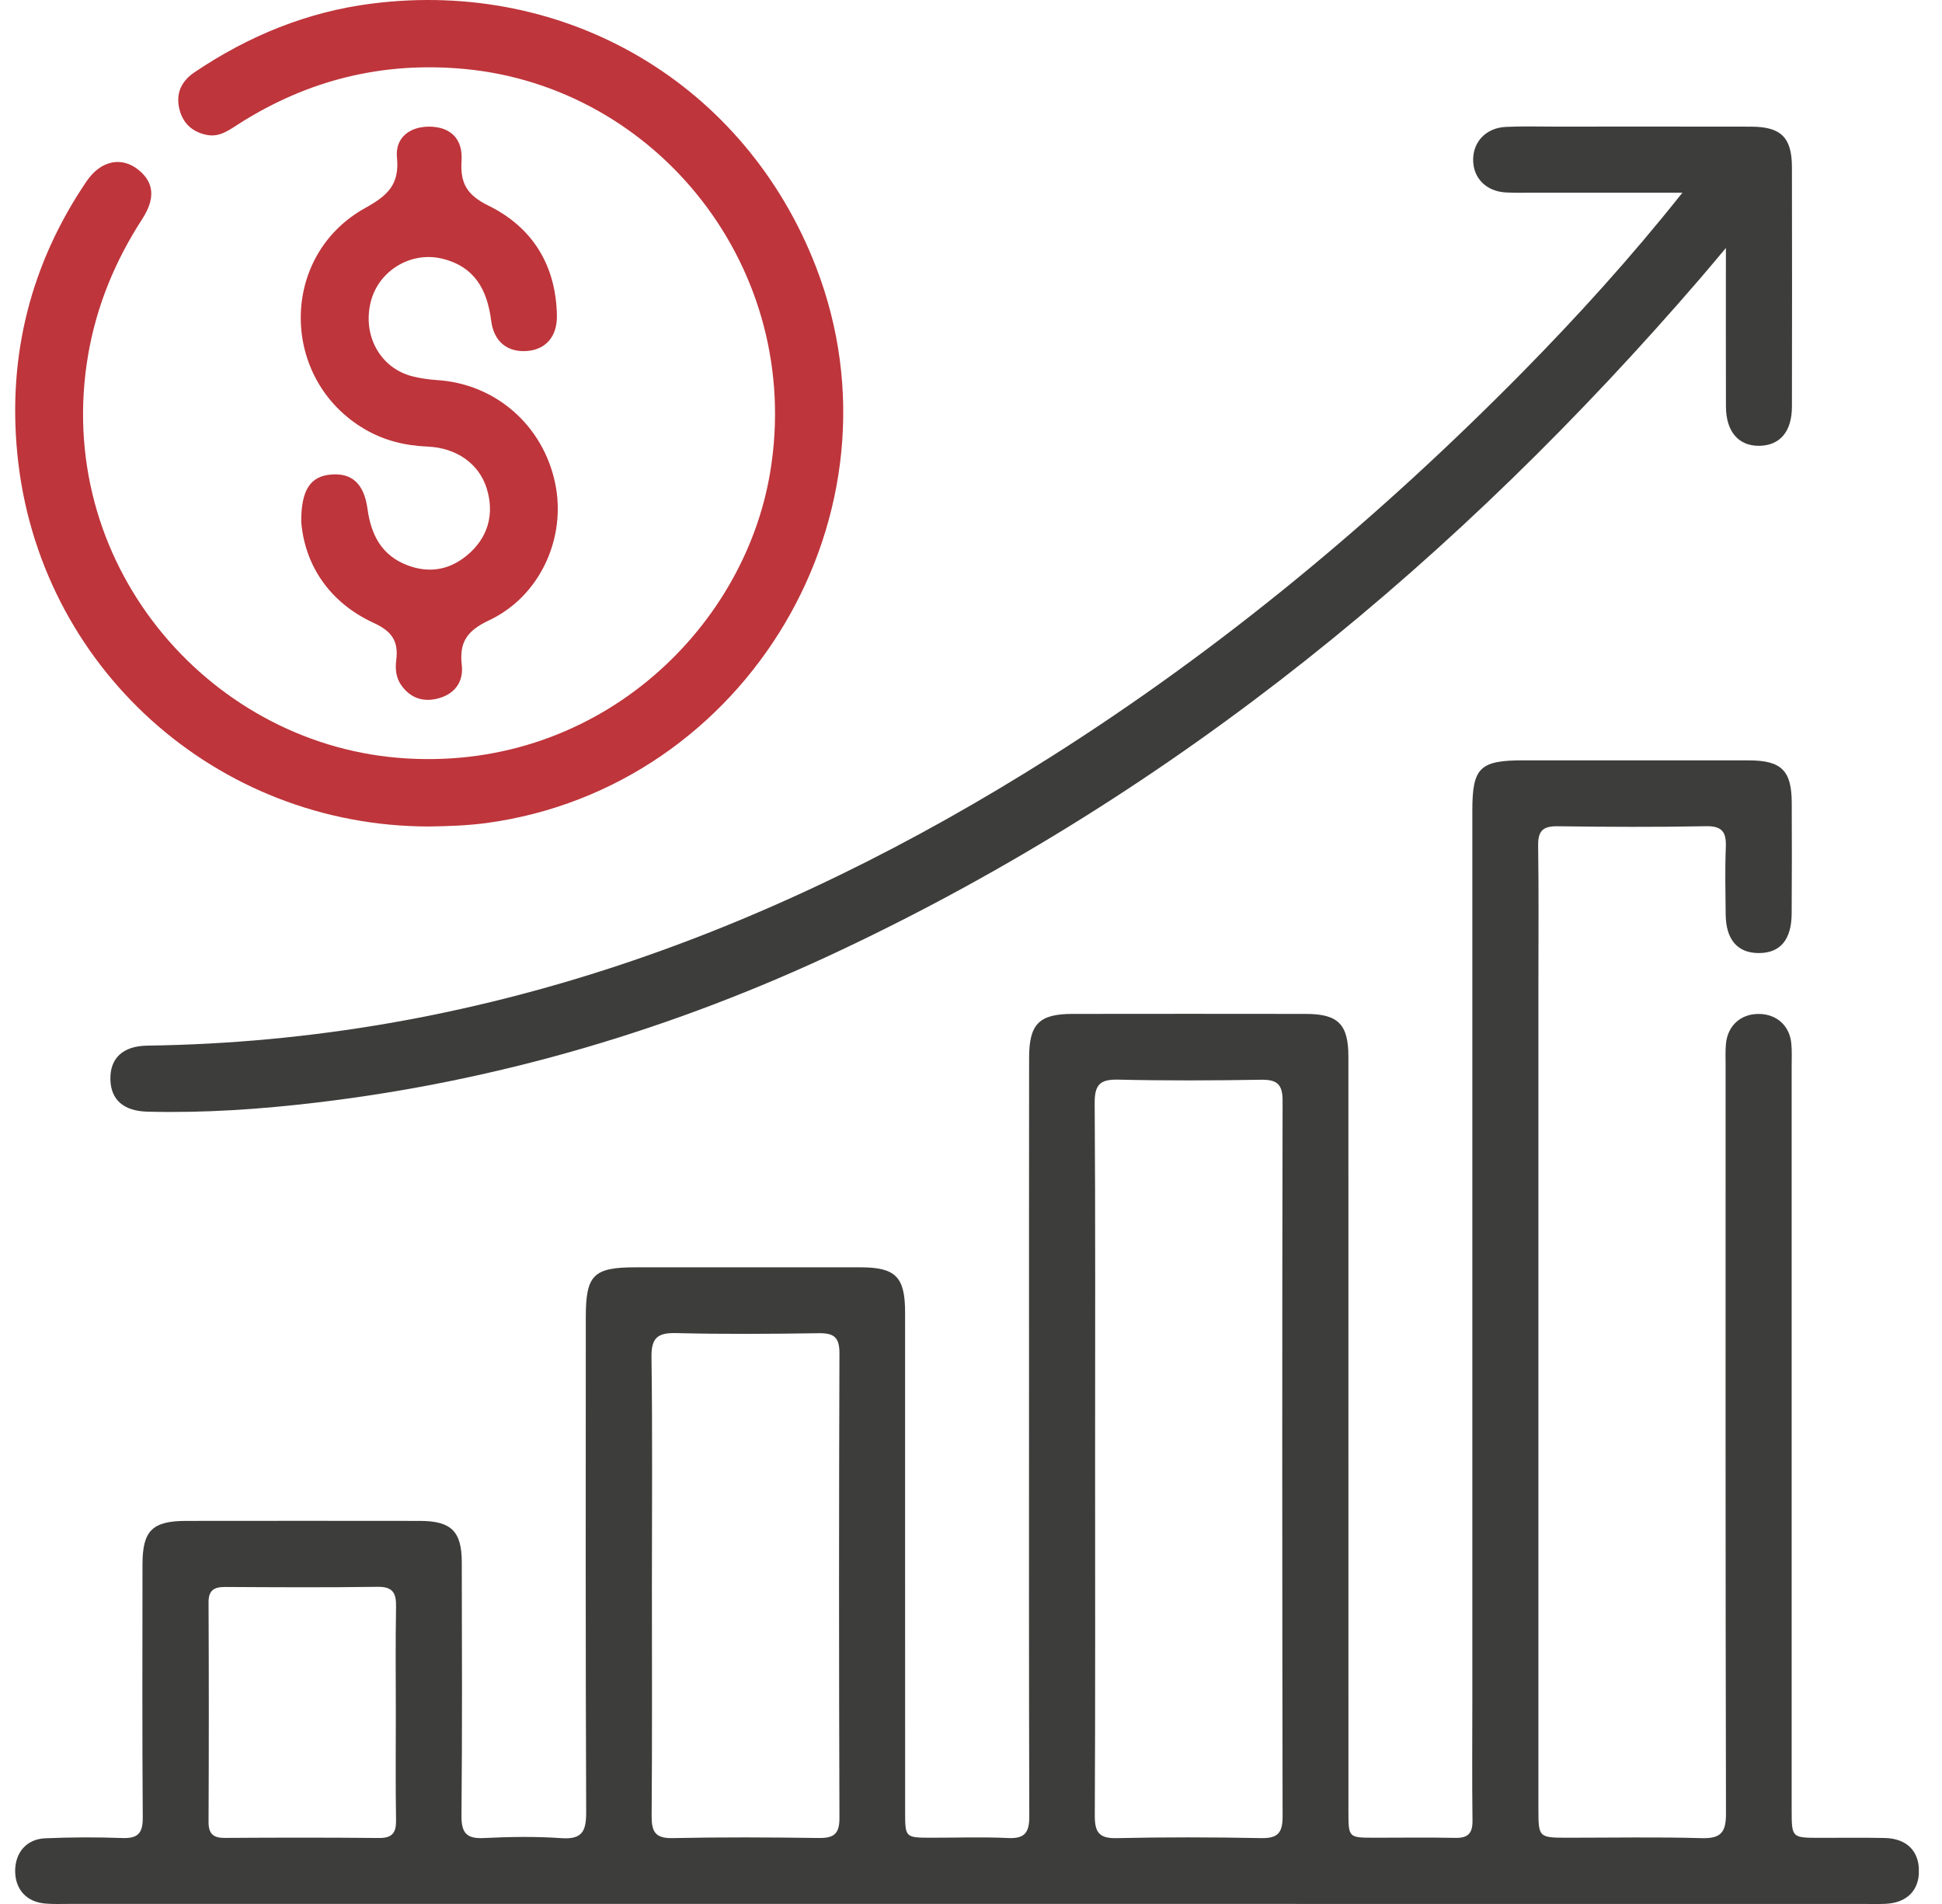 <svg width="51" height="50" viewBox="0 0 51 50" fill="none" xmlns="http://www.w3.org/2000/svg">
<g clip-path="url(#clip0_1364_2)">
<path d="M25.406 49.998C17.541 49.998 9.679 49.998 1.815 49.998C1.607 49.998 1.398 50.007 1.191 49.989C0.699 49.949 0.4 49.62 0.398 49.135C0.397 48.652 0.695 48.296 1.186 48.275C1.86 48.246 2.537 48.243 3.212 48.268C3.619 48.283 3.752 48.143 3.749 47.733C3.733 45.514 3.741 43.295 3.742 41.076C3.744 40.194 4.001 39.94 4.895 39.94C6.939 39.938 8.983 39.937 11.027 39.94C11.849 39.941 12.126 40.213 12.127 41.024C12.132 43.243 12.14 45.462 12.119 47.681C12.115 48.142 12.258 48.292 12.712 48.268C13.386 48.235 14.066 48.224 14.738 48.271C15.291 48.31 15.395 48.091 15.394 47.586C15.376 43.252 15.383 38.918 15.384 34.584C15.384 33.484 15.586 33.281 16.684 33.281C18.658 33.281 20.633 33.28 22.608 33.281C23.521 33.283 23.769 33.534 23.769 34.463C23.77 38.832 23.769 43.2 23.77 47.569C23.77 48.257 23.772 48.258 24.45 48.26C25.124 48.261 25.802 48.236 26.475 48.268C26.918 48.289 27.032 48.118 27.031 47.698C27.019 43.884 27.024 40.07 27.024 36.256C27.024 33.431 27.023 30.605 27.026 27.779C27.026 26.893 27.288 26.627 28.163 26.626C30.207 26.623 32.251 26.623 34.295 26.626C35.142 26.627 35.411 26.898 35.411 27.749C35.412 34.353 35.412 40.959 35.412 47.564C35.412 48.258 35.413 48.258 36.086 48.26C36.795 48.261 37.506 48.249 38.215 48.264C38.554 48.272 38.674 48.143 38.67 47.808C38.656 46.751 38.666 45.693 38.666 44.636C38.666 36.853 38.666 29.068 38.666 21.285C38.666 20.16 38.861 19.967 40.005 19.967C41.979 19.967 43.954 19.966 45.929 19.968C46.784 19.97 47.051 20.235 47.054 21.082C47.058 22.053 47.059 23.024 47.052 23.995C47.048 24.687 46.743 25.036 46.171 25.028C45.625 25.02 45.326 24.67 45.319 24.015C45.313 23.426 45.299 22.837 45.323 22.247C45.338 21.855 45.231 21.688 44.801 21.697C43.502 21.722 42.202 21.716 40.904 21.698C40.52 21.692 40.388 21.82 40.394 22.207C40.412 23.421 40.401 24.634 40.401 25.848C40.401 33.059 40.401 40.271 40.401 47.482C40.401 48.26 40.401 48.26 41.2 48.26C42.36 48.26 43.522 48.238 44.681 48.271C45.18 48.285 45.328 48.135 45.327 47.63C45.312 41.077 45.317 34.524 45.317 27.972C45.317 27.782 45.308 27.59 45.327 27.401C45.377 26.922 45.729 26.617 46.204 26.627C46.656 26.635 46.993 26.932 47.041 27.387C47.063 27.592 47.052 27.803 47.052 28.011C47.052 34.512 47.052 41.013 47.052 47.514C47.052 48.261 47.052 48.261 47.779 48.263C48.349 48.264 48.922 48.254 49.493 48.267C50.064 48.279 50.388 48.597 50.395 49.12C50.4 49.645 50.078 49.97 49.516 49.996C49.326 50.005 49.135 49.999 48.945 49.999C41.099 49.998 33.252 49.998 25.406 49.998ZM28.759 38.319C28.759 41.436 28.766 44.553 28.751 47.67C28.748 48.113 28.858 48.282 29.329 48.271C30.591 48.242 31.855 48.246 33.117 48.27C33.544 48.278 33.683 48.145 33.683 47.709C33.672 41.441 33.67 35.17 33.683 28.901C33.684 28.451 33.515 28.348 33.105 28.355C31.859 28.376 30.613 28.381 29.367 28.352C28.892 28.341 28.745 28.481 28.748 28.965C28.769 32.083 28.759 35.201 28.759 38.319ZM17.12 41.614C17.12 43.639 17.129 45.665 17.113 47.69C17.111 48.1 17.206 48.279 17.659 48.27C18.938 48.243 20.219 48.249 21.499 48.267C21.894 48.272 22.047 48.166 22.045 47.741C22.031 43.673 22.031 39.604 22.045 35.536C22.047 35.112 21.894 35.005 21.499 35.011C20.253 35.03 19.008 35.039 17.763 35.008C17.276 34.996 17.102 35.125 17.109 35.641C17.137 37.632 17.12 39.624 17.12 41.614ZM10.395 45.002C10.395 44.069 10.384 43.134 10.401 42.2C10.408 41.84 10.322 41.664 9.914 41.671C8.584 41.69 7.252 41.683 5.922 41.675C5.628 41.673 5.474 41.754 5.477 42.084C5.486 44.004 5.486 45.924 5.477 47.844C5.476 48.161 5.603 48.268 5.91 48.265C7.258 48.256 8.606 48.254 9.953 48.267C10.297 48.27 10.405 48.135 10.401 47.805C10.386 46.87 10.394 45.935 10.395 45.002Z" fill="#3D3D3C"/>
<path d="M44.183 5.06C42.789 5.06 41.529 5.06 40.271 5.06C40.029 5.06 39.786 5.068 39.544 5.054C39.029 5.025 38.688 4.678 38.687 4.197C38.686 3.721 39.027 3.359 39.541 3.333C39.973 3.311 40.407 3.325 40.839 3.325C42.553 3.325 44.269 3.322 45.983 3.326C46.77 3.327 47.057 3.608 47.059 4.386C47.063 6.483 47.063 8.58 47.059 10.678C47.057 11.328 46.751 11.692 46.217 11.707C45.664 11.722 45.328 11.341 45.326 10.675C45.321 9.341 45.325 8.008 45.325 6.512C45.048 6.84 44.859 7.069 44.665 7.294C38.303 14.679 30.933 20.775 22.073 24.957C17.706 27.02 13.126 28.382 8.323 28.953C6.844 29.129 5.359 29.232 3.867 29.193C3.249 29.176 2.913 28.885 2.899 28.351C2.885 27.794 3.222 27.468 3.867 27.459C12.545 27.34 20.344 24.469 27.594 19.877C32.124 17.009 36.212 13.596 39.973 9.785C41.417 8.317 42.804 6.795 44.183 5.06Z" fill="#3D3D3C"/>
<path d="M11.27 21.704C5.673 21.704 1.001 17.504 0.455 11.918C0.201 9.331 0.805 6.925 2.274 4.76C2.646 4.212 3.198 4.101 3.642 4.465C4.044 4.793 4.087 5.21 3.732 5.757C3.027 6.847 2.539 8.021 2.317 9.304C1.38 14.736 5.407 19.474 10.444 19.9C15.579 20.334 19.534 16.597 20.228 12.391C21.108 7.058 17.258 2.276 12.186 1.81C10.052 1.613 8.101 2.097 6.3 3.235C6.038 3.4 5.781 3.608 5.443 3.545C5.072 3.477 4.811 3.253 4.716 2.885C4.608 2.47 4.75 2.14 5.108 1.898C6.523 0.945 8.061 0.311 9.761 0.095C14.894 -0.559 19.572 2.214 21.428 7.006C23.924 13.45 19.629 20.687 12.771 21.614C12.27 21.68 11.772 21.697 11.27 21.704Z" fill="#BE353B"/>
<path d="M7.911 13.703C7.906 12.849 8.165 12.508 8.687 12.462C9.239 12.413 9.559 12.699 9.651 13.361C9.743 14.043 10.022 14.588 10.701 14.845C11.264 15.058 11.791 14.973 12.258 14.589C12.816 14.132 12.996 13.496 12.778 12.814C12.577 12.184 11.998 11.759 11.221 11.727C10.634 11.703 10.093 11.569 9.588 11.276C7.342 9.97 7.325 6.712 9.598 5.458C10.185 5.133 10.495 4.841 10.425 4.138C10.374 3.615 10.761 3.319 11.286 3.326C11.823 3.333 12.16 3.638 12.121 4.222C12.082 4.819 12.268 5.125 12.831 5.402C13.988 5.972 14.602 6.971 14.625 8.286C14.635 8.835 14.336 9.173 13.855 9.216C13.335 9.262 12.969 8.979 12.899 8.422C12.796 7.612 12.469 7.004 11.617 6.794C10.797 6.591 9.942 7.104 9.736 7.927C9.516 8.813 9.985 9.664 10.823 9.881C11.039 9.936 11.265 9.967 11.488 9.982C13.014 10.083 14.258 11.166 14.578 12.684C14.88 14.116 14.19 15.659 12.836 16.294C12.263 16.563 12.058 16.869 12.127 17.464C12.177 17.893 11.954 18.21 11.538 18.332C11.139 18.45 10.784 18.348 10.533 17.987C10.395 17.789 10.378 17.559 10.406 17.337C10.468 16.844 10.3 16.582 9.815 16.359C8.62 15.807 8 14.808 7.911 13.703Z" fill="#BE353B"/>
</g>
<defs>
<clipPath id="clip0_1364_2">
<rect width="50" height="50" fill="white" transform="translate(0.391)"/>
</clipPath>
</defs>
</svg>
